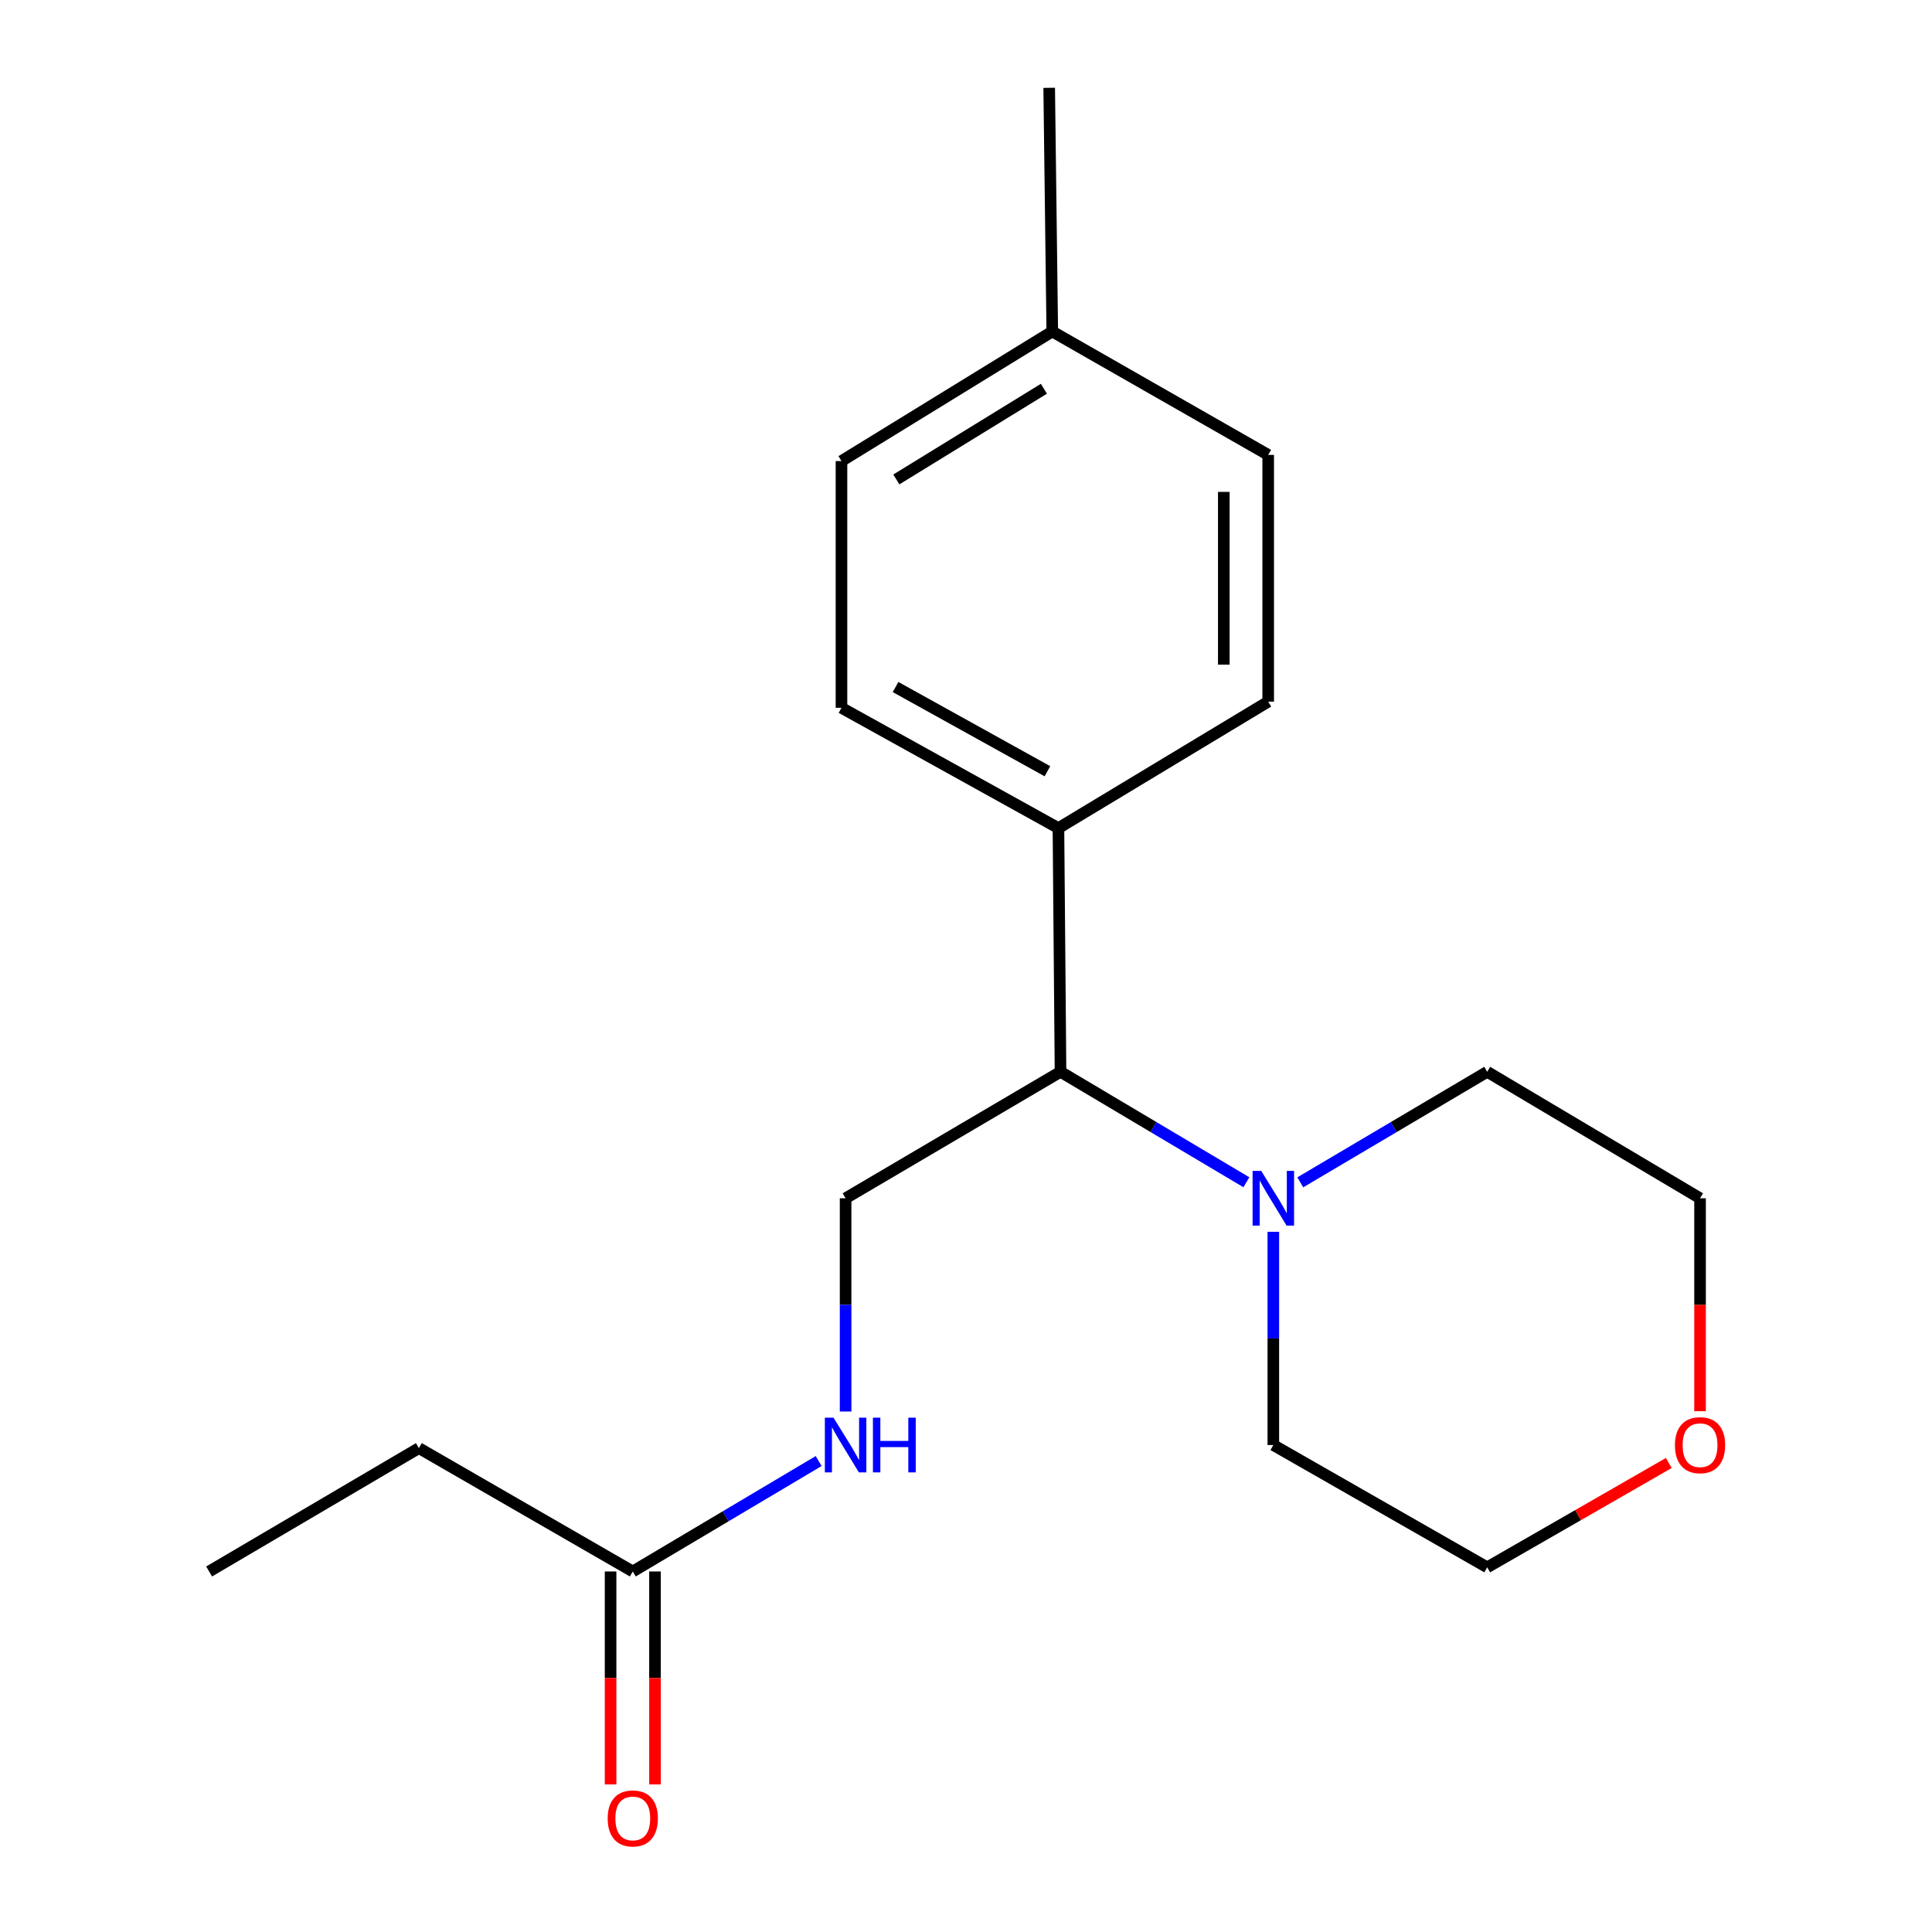 <?xml version='1.0' encoding='iso-8859-1'?>
<svg version='1.1' baseProfile='full'
              xmlns='http://www.w3.org/2000/svg'
                      xmlns:rdkit='http://www.rdkit.org/xml'
                      xmlns:xlink='http://www.w3.org/1999/xlink'
                  xml:space='preserve'
width='1000px' height='1000px' viewBox='0 0 1000 1000'>
<!-- END OF HEADER -->
<rect style='opacity:1.0;fill:#FFFFFF;stroke:none' width='1000' height='1000' x='0' y='0'> </rect>
<path class='bond-0' d='M 645.129,611.936 L 597.024,583.348' style='fill:none;fill-rule:evenodd;stroke:#0000FF;stroke-width:6px;stroke-linecap:butt;stroke-linejoin:miter;stroke-opacity:1' />
<path class='bond-0' d='M 597.024,583.348 L 548.92,554.759' style='fill:none;fill-rule:evenodd;stroke:#000000;stroke-width:6px;stroke-linecap:butt;stroke-linejoin:miter;stroke-opacity:1' />
<path class='bond-12' d='M 659.072,637.576 L 659.072,692.76' style='fill:none;fill-rule:evenodd;stroke:#0000FF;stroke-width:6px;stroke-linecap:butt;stroke-linejoin:miter;stroke-opacity:1' />
<path class='bond-12' d='M 659.072,692.76 L 659.072,747.945' style='fill:none;fill-rule:evenodd;stroke:#000000;stroke-width:6px;stroke-linecap:butt;stroke-linejoin:miter;stroke-opacity:1' />
<path class='bond-13' d='M 673.028,611.97 L 721.401,583.365' style='fill:none;fill-rule:evenodd;stroke:#0000FF;stroke-width:6px;stroke-linecap:butt;stroke-linejoin:miter;stroke-opacity:1' />
<path class='bond-13' d='M 721.401,583.365 L 769.774,554.759' style='fill:none;fill-rule:evenodd;stroke:#000000;stroke-width:6px;stroke-linecap:butt;stroke-linejoin:miter;stroke-opacity:1' />
<path class='bond-1' d='M 548.92,554.759 L 437.682,620.223' style='fill:none;fill-rule:evenodd;stroke:#000000;stroke-width:6px;stroke-linecap:butt;stroke-linejoin:miter;stroke-opacity:1' />
<path class='bond-4' d='M 548.92,554.759 L 547.847,428.633' style='fill:none;fill-rule:evenodd;stroke:#000000;stroke-width:6px;stroke-linecap:butt;stroke-linejoin:miter;stroke-opacity:1' />
<path class='bond-3' d='M 437.682,620.223 L 437.682,675.407' style='fill:none;fill-rule:evenodd;stroke:#000000;stroke-width:6px;stroke-linecap:butt;stroke-linejoin:miter;stroke-opacity:1' />
<path class='bond-3' d='M 437.682,675.407 L 437.682,730.592' style='fill:none;fill-rule:evenodd;stroke:#0000FF;stroke-width:6px;stroke-linecap:butt;stroke-linejoin:miter;stroke-opacity:1' />
<path class='bond-2' d='M 327.529,813.395 L 375.634,784.812' style='fill:none;fill-rule:evenodd;stroke:#000000;stroke-width:6px;stroke-linecap:butt;stroke-linejoin:miter;stroke-opacity:1' />
<path class='bond-2' d='M 375.634,784.812 L 423.738,756.23' style='fill:none;fill-rule:evenodd;stroke:#0000FF;stroke-width:6px;stroke-linecap:butt;stroke-linejoin:miter;stroke-opacity:1' />
<path class='bond-5' d='M 316.037,813.395 L 316.037,868.506' style='fill:none;fill-rule:evenodd;stroke:#000000;stroke-width:6px;stroke-linecap:butt;stroke-linejoin:miter;stroke-opacity:1' />
<path class='bond-5' d='M 316.037,868.506 L 316.037,923.617' style='fill:none;fill-rule:evenodd;stroke:#FF0000;stroke-width:6px;stroke-linecap:butt;stroke-linejoin:miter;stroke-opacity:1' />
<path class='bond-5' d='M 339.02,813.395 L 339.02,868.506' style='fill:none;fill-rule:evenodd;stroke:#000000;stroke-width:6px;stroke-linecap:butt;stroke-linejoin:miter;stroke-opacity:1' />
<path class='bond-5' d='M 339.02,868.506 L 339.02,923.617' style='fill:none;fill-rule:evenodd;stroke:#FF0000;stroke-width:6px;stroke-linecap:butt;stroke-linejoin:miter;stroke-opacity:1' />
<path class='bond-14' d='M 327.529,813.395 L 216.814,749.541' style='fill:none;fill-rule:evenodd;stroke:#000000;stroke-width:6px;stroke-linecap:butt;stroke-linejoin:miter;stroke-opacity:1' />
<path class='bond-7' d='M 547.847,428.633 L 435.549,366.362' style='fill:none;fill-rule:evenodd;stroke:#000000;stroke-width:6px;stroke-linecap:butt;stroke-linejoin:miter;stroke-opacity:1' />
<path class='bond-7' d='M 542.148,399.193 L 463.54,355.603' style='fill:none;fill-rule:evenodd;stroke:#000000;stroke-width:6px;stroke-linecap:butt;stroke-linejoin:miter;stroke-opacity:1' />
<path class='bond-8' d='M 547.847,428.633 L 656.416,363.17' style='fill:none;fill-rule:evenodd;stroke:#000000;stroke-width:6px;stroke-linecap:butt;stroke-linejoin:miter;stroke-opacity:1' />
<path class='bond-6' d='M 879.94,730.432 L 879.94,675.327' style='fill:none;fill-rule:evenodd;stroke:#FF0000;stroke-width:6px;stroke-linecap:butt;stroke-linejoin:miter;stroke-opacity:1' />
<path class='bond-6' d='M 879.94,675.327 L 879.94,620.223' style='fill:none;fill-rule:evenodd;stroke:#000000;stroke-width:6px;stroke-linecap:butt;stroke-linejoin:miter;stroke-opacity:1' />
<path class='bond-19' d='M 863.763,757.24 L 816.769,784.245' style='fill:none;fill-rule:evenodd;stroke:#FF0000;stroke-width:6px;stroke-linecap:butt;stroke-linejoin:miter;stroke-opacity:1' />
<path class='bond-19' d='M 816.769,784.245 L 769.774,811.25' style='fill:none;fill-rule:evenodd;stroke:#000000;stroke-width:6px;stroke-linecap:butt;stroke-linejoin:miter;stroke-opacity:1' />
<path class='bond-10' d='M 435.549,366.362 L 435.549,238.64' style='fill:none;fill-rule:evenodd;stroke:#000000;stroke-width:6px;stroke-linecap:butt;stroke-linejoin:miter;stroke-opacity:1' />
<path class='bond-9' d='M 656.416,363.17 L 656.416,235.448' style='fill:none;fill-rule:evenodd;stroke:#000000;stroke-width:6px;stroke-linecap:butt;stroke-linejoin:miter;stroke-opacity:1' />
<path class='bond-9' d='M 633.433,344.012 L 633.433,254.606' style='fill:none;fill-rule:evenodd;stroke:#000000;stroke-width:6px;stroke-linecap:butt;stroke-linejoin:miter;stroke-opacity:1' />
<path class='bond-11' d='M 656.416,235.448 L 544.655,171.581' style='fill:none;fill-rule:evenodd;stroke:#000000;stroke-width:6px;stroke-linecap:butt;stroke-linejoin:miter;stroke-opacity:1' />
<path class='bond-20' d='M 435.549,238.64 L 544.655,171.581' style='fill:none;fill-rule:evenodd;stroke:#000000;stroke-width:6px;stroke-linecap:butt;stroke-linejoin:miter;stroke-opacity:1' />
<path class='bond-20' d='M 463.95,248.161 L 540.324,201.22' style='fill:none;fill-rule:evenodd;stroke:#000000;stroke-width:6px;stroke-linecap:butt;stroke-linejoin:miter;stroke-opacity:1' />
<path class='bond-17' d='M 544.655,171.581 L 543.059,45.455' style='fill:none;fill-rule:evenodd;stroke:#000000;stroke-width:6px;stroke-linecap:butt;stroke-linejoin:miter;stroke-opacity:1' />
<path class='bond-16' d='M 659.072,747.945 L 769.774,811.25' style='fill:none;fill-rule:evenodd;stroke:#000000;stroke-width:6px;stroke-linecap:butt;stroke-linejoin:miter;stroke-opacity:1' />
<path class='bond-15' d='M 769.774,554.759 L 879.94,620.223' style='fill:none;fill-rule:evenodd;stroke:#000000;stroke-width:6px;stroke-linecap:butt;stroke-linejoin:miter;stroke-opacity:1' />
<path class='bond-18' d='M 216.814,749.541 L 108.245,813.395' style='fill:none;fill-rule:evenodd;stroke:#000000;stroke-width:6px;stroke-linecap:butt;stroke-linejoin:miter;stroke-opacity:1' />
<path  class='atom-0' d='M 652.812 606.063
L 662.092 621.063
Q 663.012 622.543, 664.492 625.223
Q 665.972 627.903, 666.052 628.063
L 666.052 606.063
L 669.812 606.063
L 669.812 634.383
L 665.932 634.383
L 655.972 617.983
Q 654.812 616.063, 653.572 613.863
Q 652.372 611.663, 652.012 610.983
L 652.012 634.383
L 648.332 634.383
L 648.332 606.063
L 652.812 606.063
' fill='#0000FF'/>
<path  class='atom-4' d='M 431.422 733.785
L 440.702 748.785
Q 441.622 750.265, 443.102 752.945
Q 444.582 755.625, 444.662 755.785
L 444.662 733.785
L 448.422 733.785
L 448.422 762.105
L 444.542 762.105
L 434.582 745.705
Q 433.422 743.785, 432.182 741.585
Q 430.982 739.385, 430.622 738.705
L 430.622 762.105
L 426.942 762.105
L 426.942 733.785
L 431.422 733.785
' fill='#0000FF'/>
<path  class='atom-4' d='M 451.822 733.785
L 455.662 733.785
L 455.662 745.825
L 470.142 745.825
L 470.142 733.785
L 473.982 733.785
L 473.982 762.105
L 470.142 762.105
L 470.142 749.025
L 455.662 749.025
L 455.662 762.105
L 451.822 762.105
L 451.822 733.785
' fill='#0000FF'/>
<path  class='atom-6' d='M 314.529 941.21
Q 314.529 934.41, 317.889 930.61
Q 321.249 926.81, 327.529 926.81
Q 333.809 926.81, 337.169 930.61
Q 340.529 934.41, 340.529 941.21
Q 340.529 948.09, 337.129 952.01
Q 333.729 955.89, 327.529 955.89
Q 321.289 955.89, 317.889 952.01
Q 314.529 948.13, 314.529 941.21
M 327.529 952.69
Q 331.849 952.69, 334.169 949.81
Q 336.529 946.89, 336.529 941.21
Q 336.529 935.65, 334.169 932.85
Q 331.849 930.01, 327.529 930.01
Q 323.209 930.01, 320.849 932.81
Q 318.529 935.61, 318.529 941.21
Q 318.529 946.93, 320.849 949.81
Q 323.209 952.69, 327.529 952.69
' fill='#FF0000'/>
<path  class='atom-7' d='M 866.94 748.025
Q 866.94 741.225, 870.3 737.425
Q 873.66 733.625, 879.94 733.625
Q 886.22 733.625, 889.58 737.425
Q 892.94 741.225, 892.94 748.025
Q 892.94 754.905, 889.54 758.825
Q 886.14 762.705, 879.94 762.705
Q 873.7 762.705, 870.3 758.825
Q 866.94 754.945, 866.94 748.025
M 879.94 759.505
Q 884.26 759.505, 886.58 756.625
Q 888.94 753.705, 888.94 748.025
Q 888.94 742.465, 886.58 739.665
Q 884.26 736.825, 879.94 736.825
Q 875.62 736.825, 873.26 739.625
Q 870.94 742.425, 870.94 748.025
Q 870.94 753.745, 873.26 756.625
Q 875.62 759.505, 879.94 759.505
' fill='#FF0000'/>
</svg>
